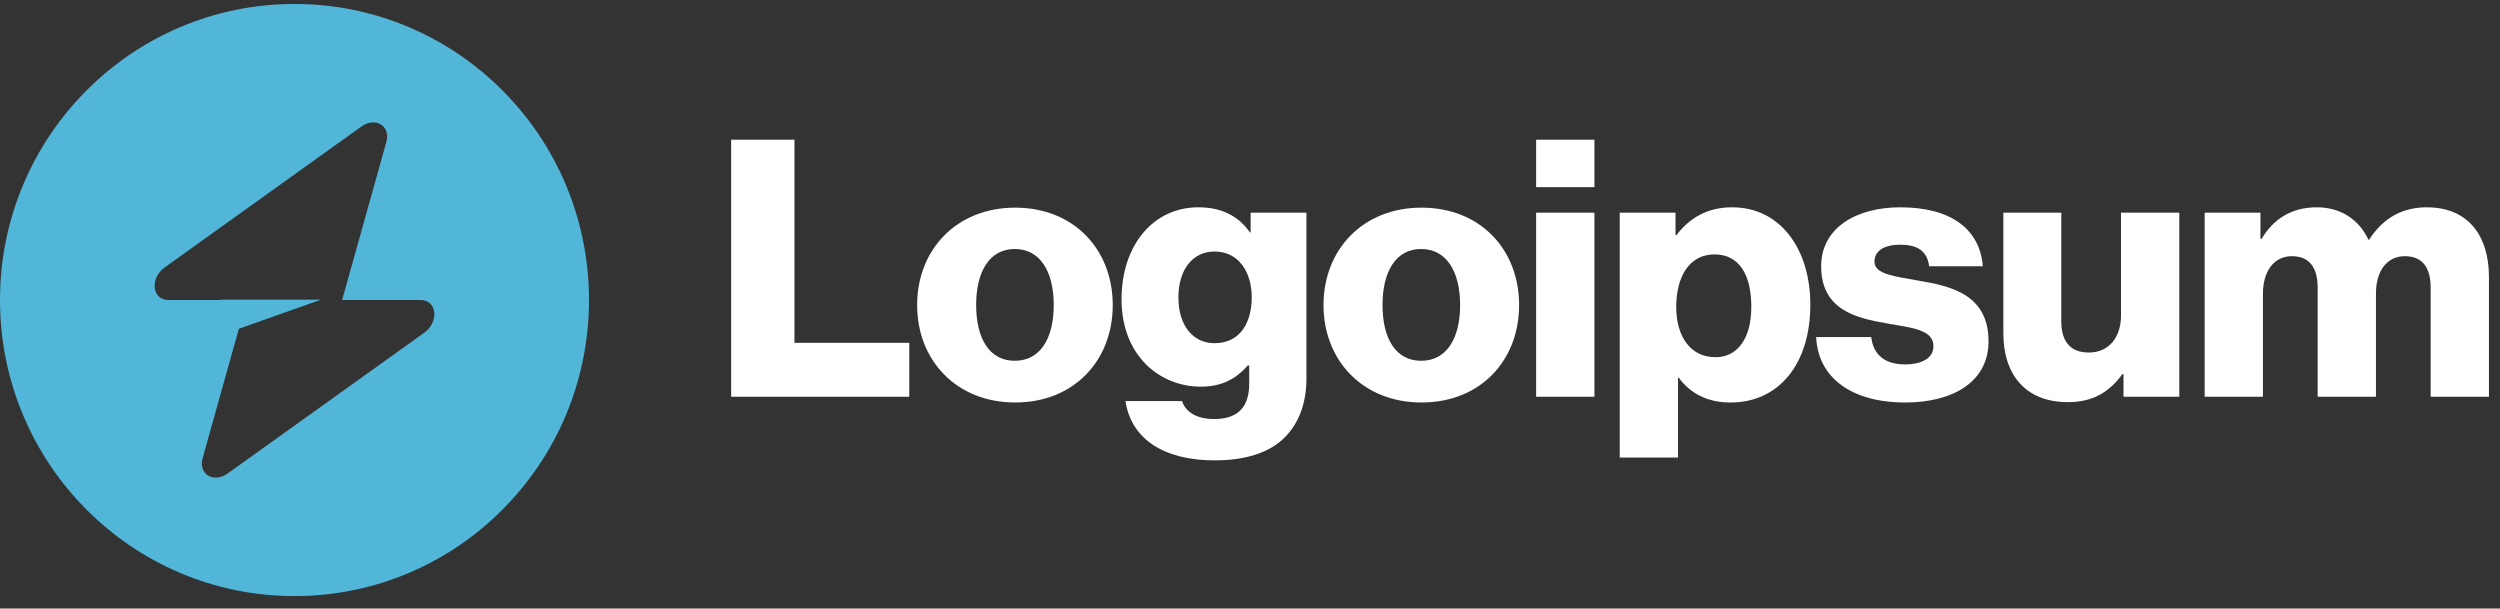 <svg width="152" height="37" viewBox="0 0 152 37" fill="none" xmlns="http://www.w3.org/2000/svg">
<rect x="0" y="0" width="152" height="37" fill="#333333" stroke="none"/>
<path d="M44.455 24.122H55.283V20.843H48.303V8.494H44.455V24.122Z" fill="white"/>
<path d="M61.698 21.936C60.154 21.936 59.35 20.581 59.35 18.548C59.35 16.516 60.154 15.139 61.698 15.139C63.242 15.139 64.068 16.516 64.068 18.548C64.068 20.581 63.242 21.936 61.698 21.936ZM61.72 24.471C65.307 24.471 67.655 21.914 67.655 18.548C67.655 15.182 65.307 12.625 61.72 12.625C58.154 12.625 55.762 15.182 55.762 18.548C55.762 21.914 58.154 24.471 61.72 24.471Z" fill="white"/>
<path d="M73.865 27.991C75.518 27.991 76.974 27.619 77.953 26.745C78.844 25.936 79.431 24.712 79.431 23.029V12.931H76.039V14.133H75.996C75.344 13.194 74.344 12.604 72.865 12.604C70.104 12.604 68.19 14.92 68.19 18.199C68.19 21.631 70.517 23.51 73.017 23.51C74.365 23.51 75.213 22.964 75.865 22.221H75.952V23.335C75.952 24.691 75.322 25.477 73.822 25.477C72.648 25.477 72.061 24.975 71.865 24.384H68.43C68.778 26.723 70.799 27.991 73.865 27.991ZM73.843 20.866C72.517 20.866 71.647 19.773 71.647 18.09C71.647 16.385 72.517 15.292 73.843 15.292C75.322 15.292 76.105 16.56 76.105 18.068C76.105 19.642 75.387 20.866 73.843 20.866Z" fill="white"/>
<path d="M86.405 21.936C84.861 21.936 84.057 20.581 84.057 18.548C84.057 16.516 84.861 15.139 86.405 15.139C87.949 15.139 88.775 16.516 88.775 18.548C88.775 20.581 87.949 21.936 86.405 21.936ZM86.427 24.471C90.014 24.471 92.362 21.914 92.362 18.548C92.362 15.182 90.014 12.625 86.427 12.625C82.861 12.625 80.469 15.182 80.469 18.548C80.469 21.914 82.861 24.471 86.427 24.471Z" fill="white"/>
<path d="M93.397 24.122H96.941V12.931H93.397V24.122ZM93.397 11.379H96.941V8.494H93.397V11.379Z" fill="white"/>
<path d="M98.479 27.816H102.023V22.964H102.066C102.762 23.904 103.784 24.472 105.219 24.472C108.133 24.472 110.068 22.155 110.068 18.527C110.068 15.161 108.263 12.604 105.306 12.604C103.784 12.604 102.697 13.281 101.936 14.287H101.871V12.931H98.479V27.816ZM104.306 21.718C102.784 21.718 101.914 20.472 101.914 18.658C101.914 16.844 102.697 15.467 104.241 15.467C105.763 15.467 106.48 16.735 106.48 18.658C106.48 20.559 105.654 21.718 104.306 21.718Z" fill="white"/>
<path d="M115.837 24.472C118.75 24.472 120.903 23.204 120.903 20.756C120.903 17.893 118.598 17.39 116.641 17.062C115.228 16.8 113.967 16.691 113.967 15.904C113.967 15.204 114.641 14.877 115.511 14.877C116.489 14.877 117.163 15.183 117.293 16.188H120.555C120.381 13.98 118.685 12.604 115.532 12.604C112.901 12.604 110.727 13.828 110.727 16.188C110.727 18.811 112.793 19.335 114.728 19.663C116.206 19.926 117.554 20.035 117.554 21.04C117.554 21.762 116.88 22.155 115.815 22.155C114.641 22.155 113.902 21.609 113.771 20.494H110.423C110.532 22.964 112.575 24.472 115.837 24.472Z" fill="white"/>
<path d="M125.717 24.45C127.261 24.45 128.239 23.838 129.044 22.745H129.109V24.122H132.501V12.932H128.957V19.183C128.957 20.516 128.218 21.434 127 21.434C125.87 21.434 125.326 20.756 125.326 19.532V12.932H121.804V20.276C121.804 22.767 123.152 24.45 125.717 24.45Z" fill="white"/>
<path d="M134.043 24.122H137.587V17.849C137.587 16.516 138.239 15.576 139.348 15.576C140.413 15.576 140.914 16.276 140.914 17.478V24.122H144.458V17.849C144.458 16.516 145.088 15.576 146.219 15.576C147.284 15.576 147.784 16.276 147.784 17.478V24.122H151.328V16.844C151.328 14.33 150.067 12.604 147.545 12.604C146.11 12.604 144.914 13.216 144.044 14.571H144.001C143.436 13.368 142.327 12.604 140.87 12.604C139.261 12.604 138.196 13.368 137.5 14.527H137.435V12.931H134.043V24.122Z" fill="white"/>
<path fill-rule="evenodd" clip-rule="evenodd" d="M17.905 36.242C27.794 36.242 35.811 28.183 35.811 18.242C35.811 8.301 27.794 0.242 17.905 0.242C8.017 0.242 0 8.301 0 18.242C0 28.183 8.017 36.242 17.905 36.242ZM23.491 8.627C23.763 7.656 22.826 7.082 21.97 7.695L10.021 16.253C9.093 16.918 9.239 18.242 10.24 18.242H13.387V18.218H19.519L14.522 19.99L12.32 27.857C12.048 28.828 12.985 29.402 13.841 28.789L25.79 20.232C26.718 19.567 26.572 18.242 25.571 18.242H20.799L23.491 8.627Z" fill="#52b6d9"/>
</svg>
